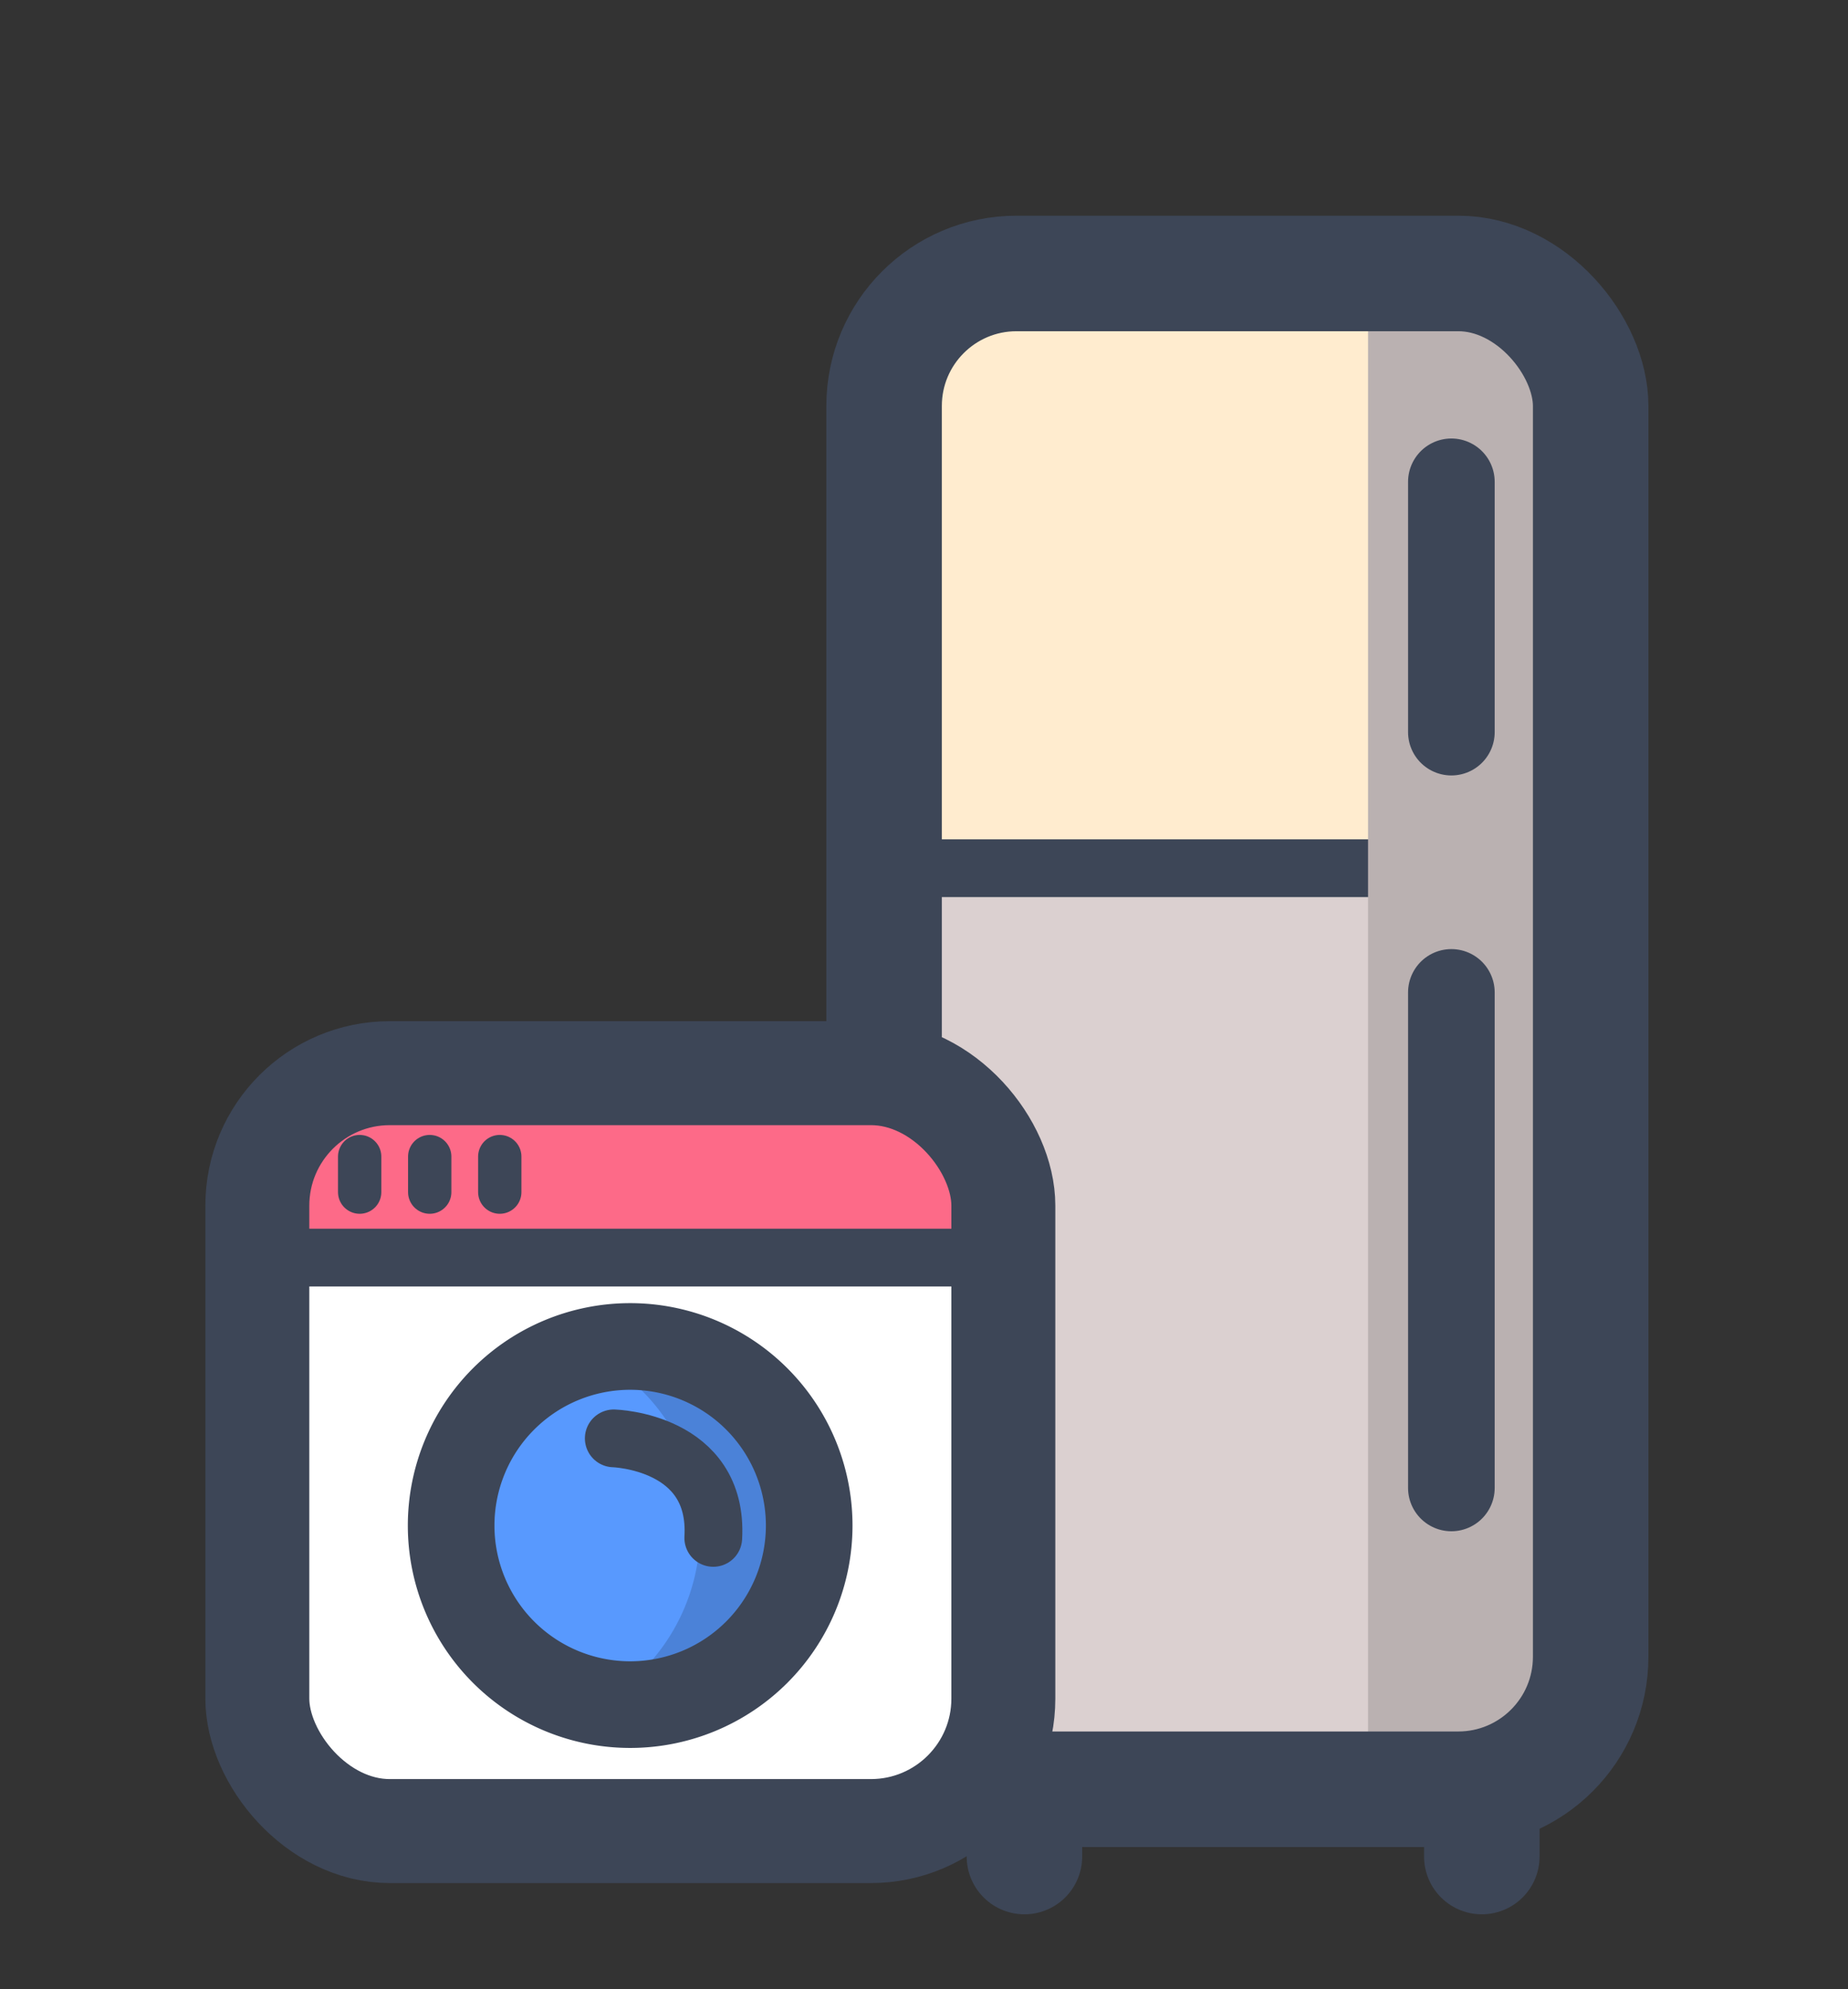 <svg id="Grupo_48077" data-name="Grupo 48077" xmlns="http://www.w3.org/2000/svg" xmlns:xlink="http://www.w3.org/1999/xlink" width="32" height="34.436" viewBox="0 0 32 34.436">
  <rect x="0" y="0" width="32" height="34.436" fill="#333333" stroke="none"/>
  <defs>
    <clipPath id="clip-path">
      <rect id="Rectángulo_150785" data-name="Rectángulo 150785" width="32" height="34.437" fill="none"/>
    </clipPath>
    <clipPath id="clip-path-2">
      <path id="Rectángulo_150774" data-name="Rectángulo 150774" d="M2.292,0H9.943a2.292,2.292,0,0,1,2.292,2.292V23.946A2.294,2.294,0,0,1,9.941,26.24H2.293A2.293,2.293,0,0,1,0,23.947V2.292A2.292,2.292,0,0,1,2.292,0Z" transform="translate(15.309 4.734)" fill="none"/>
    </clipPath>
    <clipPath id="clip-path-3">
      <rect id="Rectángulo_150773" data-name="Rectángulo 150773" width="4.276" height="32.787" transform="translate(23.689 0.5)" fill="none"/>
    </clipPath>
    <clipPath id="clip-path-4">
      <rect id="Rectángulo_150776" data-name="Rectángulo 150776" width="32" height="34.436" transform="translate(0 0.001)" fill="none"/>
    </clipPath>
    <clipPath id="clip-path-5">
      <path id="Rectángulo_150780" data-name="Rectángulo 150780" d="M2.293,0h8.332a2.292,2.292,0,0,1,2.292,2.292v8.536a2.292,2.292,0,0,1-2.292,2.292H2.293A2.293,2.293,0,0,1,0,10.827V2.293A2.293,2.293,0,0,1,2.293,0Z" transform="translate(4.457 18.578)" fill="none"/>
    </clipPath>
    <clipPath id="clip-path-7">
      <path id="Trazado_78852" data-name="Trazado 78852" d="M7.819,26.409a3.1,3.1,0,1,0,3.1-3.1,3.1,3.1,0,0,0-3.1,3.1" fill="none"/>
    </clipPath>
  </defs>
  <g id="Grupo_48076" data-name="Grupo 48076" clip-path="url(#clip-path)">
    <g id="Grupo_48065" data-name="Grupo 48065">
      <g id="Grupo_48064" data-name="Grupo 48064" clip-path="url(#clip-path-2)">
        <rect id="Rectángulo_150768" data-name="Rectángulo 150768" width="16.857" height="14.544" transform="translate(11.397 0.5)" fill="#ffeccf"/>
        <rect id="Rectángulo_150769" data-name="Rectángulo 150769" width="16.857" height="14.544" transform="translate(11.397 0.5)" fill="none" stroke="#3d4657" stroke-linecap="round" stroke-width="1"/>
        <rect id="Rectángulo_150770" data-name="Rectángulo 150770" width="16.857" height="18.257" transform="translate(11.397 15.03)" fill="#dbd0d0"/>
        <rect id="Rectángulo_150771" data-name="Rectángulo 150771" width="16.857" height="18.257" transform="translate(11.397 15.03)" fill="none" stroke="#3d4657" stroke-linecap="round" stroke-width="1"/>
        <g id="Grupo_48063" data-name="Grupo 48063" style="mix-blend-mode: multiply;isolation: isolate">
          <g id="Grupo_48062" data-name="Grupo 48062">
            <g id="Grupo_48061" data-name="Grupo 48061" clip-path="url(#clip-path-3)">
              <rect id="Rectángulo_150772" data-name="Rectángulo 150772" width="4.276" height="32.787" transform="translate(23.689 0.5)" fill="#bab1b1"/>
            </g>
          </g>
        </g>
        <line id="Línea_2115" data-name="Línea 2115" y2="4.333" transform="translate(25.132 8.341)" fill="#dbd0d0"/>
        <line id="Línea_2116" data-name="Línea 2116" y2="4.333" transform="translate(25.132 8.341)" fill="none" stroke="#3d4657" stroke-linecap="round" stroke-width="1.5"/>
        <line id="Línea_2117" data-name="Línea 2117" y2="8.578" transform="translate(25.132 17.18)" fill="#dbd0d0"/>
        <line id="Línea_2118" data-name="Línea 2118" y2="8.578" transform="translate(25.132 17.18)" fill="none" stroke="#3d4657" stroke-linecap="round" stroke-width="1.5"/>
      </g>
    </g>
    <g id="Grupo_48067" data-name="Grupo 48067">
      <g id="Grupo_48066" data-name="Grupo 48066" clip-path="url(#clip-path-4)">
        <rect id="Rectángulo_150775" data-name="Rectángulo 150775" width="12.235" height="26.24" rx="2.293" transform="translate(15.309 4.734)" fill="none" stroke="#3d4657" stroke-linecap="round" stroke-width="2"/>
        <line id="Línea_2119" data-name="Línea 2119" y1="1.166" transform="translate(25.659 30.973)" fill="none" stroke="#3d4657" stroke-linecap="round" stroke-width="2"/>
        <line id="Línea_2120" data-name="Línea 2120" y1="1.166" transform="translate(17.739 30.973)" fill="none" stroke="#3d4657" stroke-linecap="round" stroke-width="2"/>
      </g>
    </g>
    <g id="Grupo_48069" data-name="Grupo 48069">
      <g id="Grupo_48068" data-name="Grupo 48068" clip-path="url(#clip-path-5)">
        <rect id="Rectángulo_150777" data-name="Rectángulo 150777" width="15.716" height="11.215" transform="translate(2.819 20.959)" fill="#fff"/>
        <rect id="Rectángulo_150778" data-name="Rectángulo 150778" width="15.716" height="4.939" transform="translate(2.712 16.831)" fill="#fd6a88"/>
        <rect id="Rectángulo_150779" data-name="Rectángulo 150779" width="15.716" height="4.939" transform="translate(2.712 16.831)" fill="none" stroke="#3d4657" stroke-linecap="round" stroke-width="1"/>
        <line id="Línea_2121" data-name="Línea 2121" y2="0.615" transform="translate(6.228 20.022)" fill="#fd6a88"/>
        <line id="Línea_2122" data-name="Línea 2122" y2="0.615" transform="translate(6.228 20.022)" fill="none" stroke="#3d4657" stroke-linecap="round" stroke-width="0.75"/>
        <line id="Línea_2123" data-name="Línea 2123" y2="0.615" transform="translate(7.441 20.022)" fill="#fd6a88"/>
        <line id="Línea_2124" data-name="Línea 2124" y2="0.615" transform="translate(7.441 20.022)" fill="none" stroke="#3d4657" stroke-linecap="round" stroke-width="0.75"/>
        <line id="Línea_2125" data-name="Línea 2125" y2="0.615" transform="translate(8.654 20.022)" fill="#fd6a88"/>
        <line id="Línea_2126" data-name="Línea 2126" y2="0.615" transform="translate(8.654 20.022)" fill="none" stroke="#3d4657" stroke-linecap="round" stroke-width="0.75"/>
      </g>
    </g>
    <g id="Grupo_48071" data-name="Grupo 48071">
      <g id="Grupo_48070" data-name="Grupo 48070" clip-path="url(#clip-path-4)">
        <rect id="Rectángulo_150781" data-name="Rectángulo 150781" width="12.918" height="13.12" rx="2.293" transform="translate(4.456 18.578)" fill="none" stroke="#3d4657" stroke-linecap="round" stroke-width="1.8"/>
      </g>
    </g>
    <g id="Grupo_48073" data-name="Grupo 48073">
      <g id="Grupo_48072" data-name="Grupo 48072" clip-path="url(#clip-path-7)">
        <rect id="Rectángulo_150783" data-name="Rectángulo 150783" width="6.067" height="7.101" transform="translate(10.461 22.859)" fill="#4b82d8"/>
        <path id="Trazado_78851" data-name="Trazado 78851" d="M12.122,26.5A3.431,3.431,0,1,1,8.691,23.07,3.431,3.431,0,0,1,12.122,26.5" fill="#5899fe"/>
      </g>
    </g>
    <g id="Grupo_48075" data-name="Grupo 48075">
      <g id="Grupo_48074" data-name="Grupo 48074" clip-path="url(#clip-path-4)">
        <path id="Trazado_78853" data-name="Trazado 78853" d="M14.012,26.409a3.1,3.1,0,1,1-3.1-3.1A3.1,3.1,0,0,1,14.012,26.409Z" fill="none" stroke="#3d4657" stroke-linecap="round" stroke-width="1.5"/>
        <path id="Trazado_78854" data-name="Trazado 78854" d="M10.628,24.9s1.82.05,1.723,1.723" fill="none" stroke="#3d4657" stroke-linecap="round" stroke-width="1"/>
      </g>
    </g>
  </g>
</svg>
